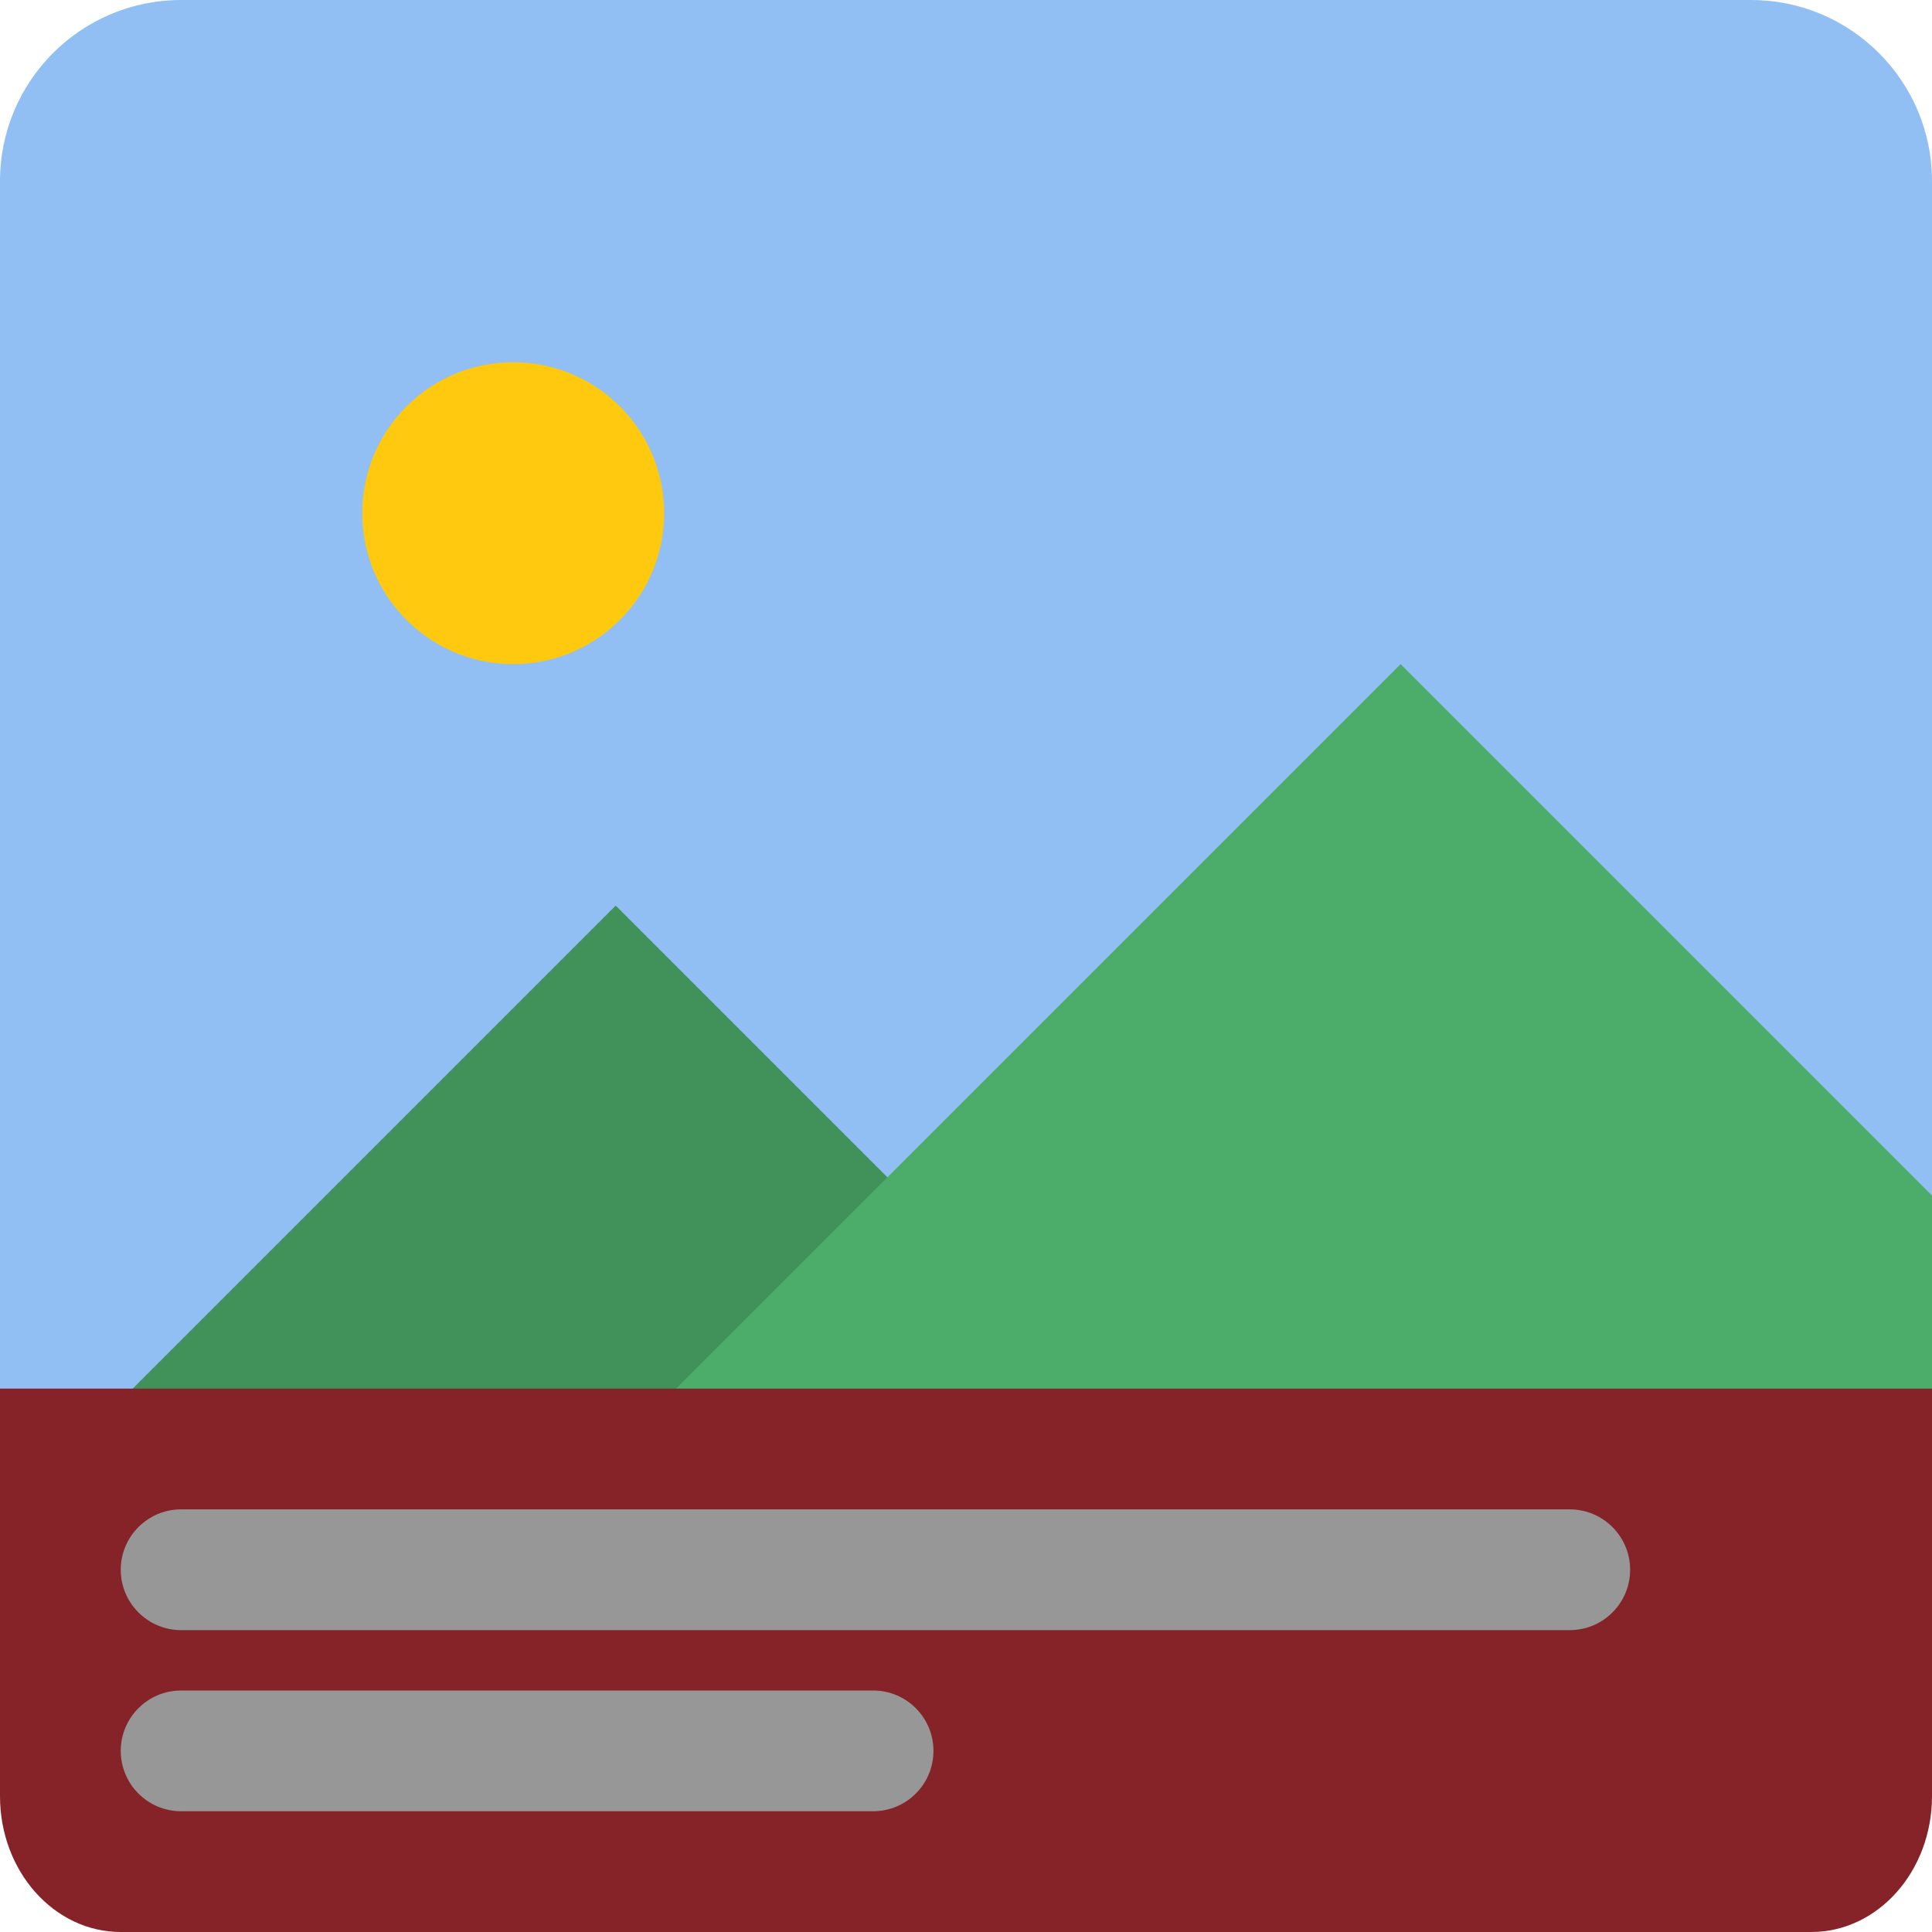 <svg width="32" height="32" viewBox="0 0 32 32" fill="none" xmlns="http://www.w3.org/2000/svg">
<g clip-path="url(#clip0_6_34)">
<path d="M29 0H3C1.343 0 0 1.343 0 3V29C0 30.657 1.343 32 3 32H29C30.657 32 32 30.657 32 29V3C32 1.343 30.657 0 29 0Z" fill="#91BFF4"/>
<path fill-rule="evenodd" clip-rule="evenodd" d="M25.596 32H2.996C1.341 32 0 30.666 0 29.004V25.198L10.198 15L26.397 31.198L25.596 32Z" fill="#40915A"/>
<path fill-rule="evenodd" clip-rule="evenodd" d="M32 19.802V29.004C32 30.659 30.666 32 29.004 32H2.996C2.751 32 2.512 31.971 2.283 31.915L23.198 11L32 19.802Z" fill="#4CAD6B"/>
<path d="M11 8.5C11 7.119 9.881 6 8.5 6C7.119 6 6 7.119 6 8.5C6 9.881 7.119 11 8.5 11C9.881 11 11 9.881 11 8.5Z" fill="#FFC90F"/>
<path d="M32 29.75V23L30 23L7.5 23L0 23V29.75C0 30.993 0.895 32 2 32L30 32C31.105 32 32 30.993 32 29.75Z" fill="#852328"/>
<path d="M2 29C2 28.448 2.448 28 3 28H14.461C15.014 28 15.461 28.448 15.461 29V29C15.461 29.552 15.014 30 14.461 30H3C2.448 30 2 29.552 2 29V29Z" fill="#979797"/>
<path d="M2 26C2 25.448 2.448 25 3 25H26C26.552 25 27 25.448 27 26V26C27 26.552 26.552 27 26 27H3C2.448 27 2 26.552 2 26V26Z" fill="#979797"/>
</g>
<defs>
<clipPath id="clip0_6_34">
<rect width="32" height="32" fill="white"/>
</clipPath>
</defs>
</svg>
